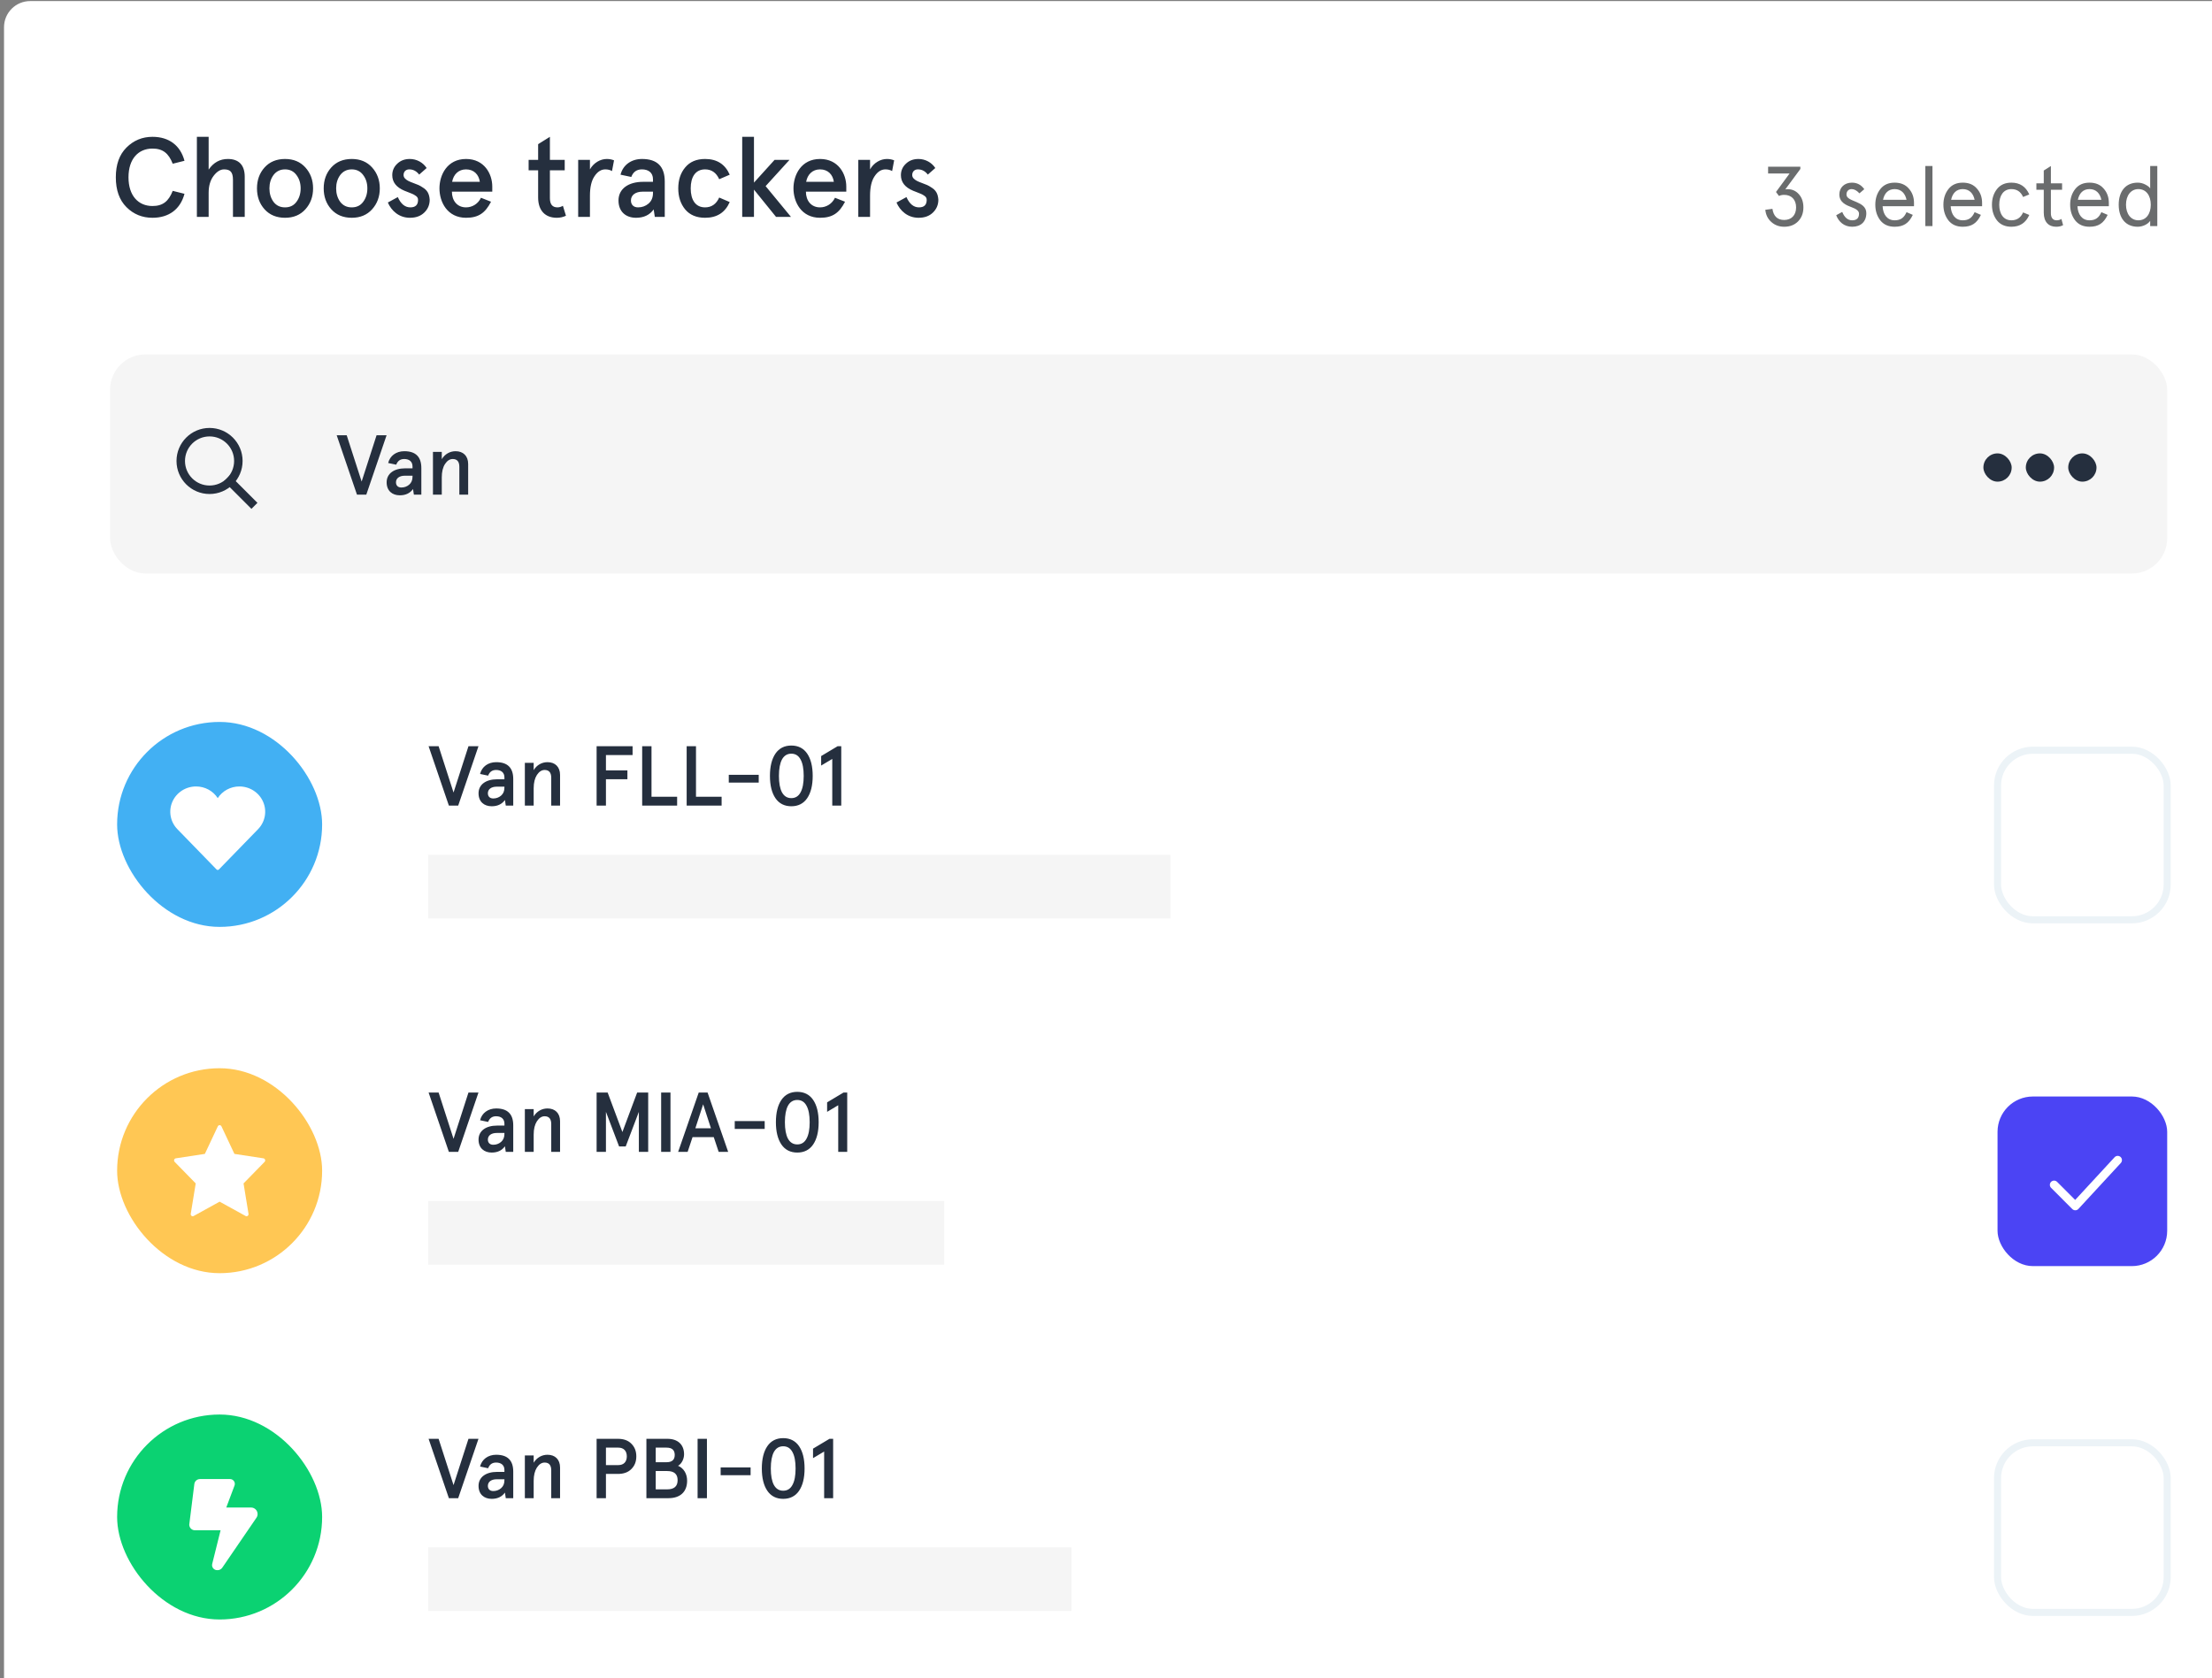 <svg fill="none" viewBox="0 0 423 321" height="321" width="423" xmlns="http://www.w3.org/2000/svg"><rect x="0" y="0" width="423" height="321" fill="#808080" stroke="none"/><g clip-path="url(#clip0_1391_27277)"><rect fill="white" rx="5" height="398.793" width="433.941" y="0.207" x="0.769"></rect><path fill="#252F3E" d="M35.279 30.756C34.5 27.836 32.337 26.171 29.157 26.171C27.211 26.171 25.545 26.863 24.183 28.225C22.82 29.588 22.149 31.47 22.149 33.914C22.149 36.358 22.82 38.261 24.183 39.624C25.545 40.987 27.211 41.657 29.157 41.657C32.337 41.657 34.5 39.992 35.279 37.072L33.029 36.509C32.25 38.499 31.147 39.408 29.157 39.408C26.475 39.408 24.572 37.461 24.572 33.914C24.572 30.367 26.475 28.42 29.157 28.42C31.147 28.42 32.25 29.328 33.029 31.318L35.279 30.756ZM37.65 41.484H39.899V36.877C39.899 35.536 40.224 34.455 40.851 33.633C41.478 32.811 42.149 32.4 42.841 32.4C43.966 32.4 44.55 32.832 44.55 34.39V41.484H46.799V33.806C46.799 31.535 45.631 30.41 43.576 30.41C42.062 30.41 40.83 31.08 39.899 32.443V26.171H37.65V41.484ZM50.592 40.035C51.566 41.117 52.885 41.657 54.507 41.657C56.129 41.657 57.427 41.117 58.4 40.035C59.374 38.954 59.871 37.612 59.871 36.034C59.871 34.455 59.374 33.114 58.4 32.032C57.427 30.951 56.129 30.41 54.507 30.41C52.885 30.41 51.566 30.951 50.592 32.032C49.619 33.114 49.143 34.455 49.143 36.034C49.143 37.612 49.619 38.954 50.592 40.035ZM52.301 33.481C52.842 32.767 53.577 32.4 54.507 32.4C55.437 32.4 56.172 32.767 56.692 33.481C57.232 34.195 57.492 35.039 57.492 36.034C57.492 37.029 57.232 37.894 56.692 38.608C56.172 39.321 55.437 39.667 54.507 39.667C53.577 39.667 52.842 39.321 52.301 38.608C51.782 37.894 51.522 37.029 51.522 36.034C51.522 35.039 51.782 34.195 52.301 33.481ZM63.35 40.035C64.323 41.117 65.643 41.657 67.265 41.657C68.887 41.657 70.185 41.117 71.158 40.035C72.132 38.954 72.629 37.612 72.629 36.034C72.629 34.455 72.132 33.114 71.158 32.032C70.185 30.951 68.887 30.41 67.265 30.41C65.643 30.41 64.323 30.951 63.35 32.032C62.377 33.114 61.901 34.455 61.901 36.034C61.901 37.612 62.377 38.954 63.35 40.035ZM65.059 33.481C65.6 32.767 66.335 32.4 67.265 32.4C68.195 32.4 68.93 32.767 69.45 33.481C69.99 34.195 70.25 35.039 70.25 36.034C70.25 37.029 69.99 37.894 69.45 38.608C68.93 39.321 68.195 39.667 67.265 39.667C66.335 39.667 65.6 39.321 65.059 38.608C64.54 37.894 64.28 37.029 64.28 36.034C64.28 35.039 64.54 34.195 65.059 33.481ZM78.365 30.41C77.391 30.41 76.591 30.713 75.964 31.318C75.337 31.902 75.012 32.638 75.012 33.503C75.012 34.844 75.791 35.839 77.348 36.488C77.694 36.639 78.495 36.92 78.819 37.072C78.992 37.137 79.187 37.245 79.381 37.375C79.792 37.612 79.944 37.872 79.944 38.24C79.944 39.191 79.446 39.667 78.473 39.667C77.456 39.667 76.656 39.019 76.072 37.699L74.169 38.737C74.839 40.316 76.31 41.657 78.386 41.657C79.533 41.657 80.441 41.333 81.133 40.662C81.825 39.992 82.171 39.17 82.171 38.197C82.085 37.007 81.674 36.358 80.809 35.839C80.203 35.428 79.879 35.32 79.122 35.039C78.192 34.693 77.824 34.52 77.456 34.152C77.262 33.957 77.175 33.719 77.175 33.481C77.175 32.789 77.651 32.4 78.257 32.4C79.014 32.4 79.641 32.724 80.16 33.395L81.588 32.14C80.895 31.08 79.684 30.41 78.365 30.41ZM89.12 32.4C90.656 32.4 91.564 33.416 91.759 34.779H86.46C86.719 33.373 87.671 32.4 89.12 32.4ZM94.138 35.688C94.138 33.243 92.603 30.41 89.12 30.41C85.53 30.41 84.037 33.438 84.037 36.034C84.037 38.629 85.53 41.657 89.12 41.657C91.521 41.657 92.797 40.727 93.9 38.586L91.975 37.829C91.435 38.975 90.332 39.667 89.12 39.667C87.412 39.667 86.417 38.37 86.417 36.661H94.138V35.688ZM102.907 32.573V37.764C102.907 40.338 104.313 41.657 106.476 41.657C107.103 41.657 107.687 41.528 108.228 41.268L107.644 39.364C107.319 39.559 106.973 39.667 106.606 39.667C105.632 39.667 105.157 39.083 105.157 37.894V32.573H107.99V30.583H105.157V26.171L102.907 27.576V30.583H101.09V32.573H102.907ZM112.814 37.44C112.814 35.817 113.096 34.584 113.68 33.719C114.264 32.832 114.956 32.4 115.756 32.4C116.253 32.4 116.686 32.508 117.032 32.724L117.421 30.669C116.989 30.496 116.535 30.41 116.037 30.41C114.826 30.41 113.528 31.124 112.814 32.4V30.583H110.565V41.484H112.814V37.44ZM118.274 38.348C118.274 40.511 119.702 41.657 121.627 41.657C123.119 41.657 124.244 41.117 125.001 40.057L125.218 41.484H127.121V34.714C127.121 31.837 125.672 30.41 122.773 30.41C120.697 30.41 119.118 31.578 118.664 33.416L120.719 33.849C121.086 32.876 121.757 32.4 122.752 32.4C123.985 32.4 124.871 33.005 124.871 34.303V34.779H122.99C120.156 34.779 118.274 36.12 118.274 38.348ZM120.654 38.348C120.654 37.31 121.519 36.661 122.903 36.661H124.871V36.899C124.871 37.786 124.59 38.456 124.006 38.954C123.444 39.429 122.773 39.667 122.016 39.667C121.13 39.667 120.654 39.127 120.654 38.348ZM137.534 37.786C136.972 39.04 136.063 39.667 134.83 39.667C132.992 39.667 132.084 38.218 132.084 36.034C132.084 33.849 132.992 32.4 134.83 32.4C136.063 32.4 136.972 33.027 137.534 34.282L139.546 33.416C138.659 31.405 137.102 30.41 134.83 30.41C133.187 30.41 131.911 30.951 131.024 32.032C130.137 33.092 129.704 34.433 129.704 36.034C129.704 37.634 130.137 38.975 131.024 40.057C131.911 41.117 133.187 41.657 134.83 41.657C137.102 41.657 138.659 40.662 139.546 38.651L137.534 37.786ZM141.932 41.484H144.181V36.272L148.399 41.484H151.254L146.409 35.601L150.973 30.583H148.118L144.181 34.931V26.171H141.932V41.484ZM156.818 32.4C158.354 32.4 159.262 33.416 159.457 34.779H154.158C154.417 33.373 155.369 32.4 156.818 32.4ZM161.836 35.688C161.836 33.243 160.3 30.41 156.818 30.41C153.228 30.41 151.735 33.438 151.735 36.034C151.735 38.629 153.228 41.657 156.818 41.657C159.219 41.657 160.495 40.727 161.598 38.586L159.673 37.829C159.132 38.975 158.029 39.667 156.818 39.667C155.109 39.667 154.114 38.37 154.114 36.661H161.836V35.688ZM166.381 37.44C166.381 35.817 166.662 34.584 167.246 33.719C167.83 32.832 168.522 32.4 169.323 32.4C169.82 32.4 170.253 32.508 170.599 32.724L170.988 30.669C170.556 30.496 170.101 30.41 169.604 30.41C168.393 30.41 167.095 31.124 166.381 32.4V30.583H164.132V41.484H166.381V37.44ZM175.634 30.41C174.661 30.41 173.86 30.713 173.233 31.318C172.606 31.902 172.281 32.638 172.281 33.503C172.281 34.844 173.06 35.839 174.617 36.488C174.963 36.639 175.764 36.92 176.088 37.072C176.261 37.137 176.456 37.245 176.651 37.375C177.062 37.612 177.213 37.872 177.213 38.24C177.213 39.191 176.715 39.667 175.742 39.667C174.726 39.667 173.925 39.019 173.341 37.699L171.438 38.737C172.108 40.316 173.579 41.657 175.656 41.657C176.802 41.657 177.71 41.333 178.403 40.662C179.095 39.992 179.441 39.17 179.441 38.197C179.354 37.007 178.943 36.358 178.078 35.839C177.472 35.428 177.148 35.32 176.391 35.039C175.461 34.693 175.093 34.52 174.726 34.152C174.531 33.957 174.444 33.719 174.444 33.481C174.444 32.789 174.92 32.4 175.526 32.4C176.283 32.4 176.91 32.724 177.429 33.395L178.857 32.14C178.165 31.08 176.953 30.41 175.634 30.41Z"></path><path fill="#6A6C6D" d="M337.58 40.129C337.677 41.102 338.067 41.881 338.748 42.481C339.429 43.081 340.24 43.373 341.197 43.373C342.284 43.373 343.16 43.033 343.842 42.351C344.523 41.654 344.864 40.761 344.864 39.675C344.864 38.636 344.572 37.793 344.004 37.16C343.436 36.511 342.722 36.187 341.846 36.187C341.635 36.187 341.489 36.203 341.392 36.236L344.28 32.326V31.888H338.115V33.186H342.219L339.624 36.722L340.192 37.485C340.484 37.339 340.824 37.274 341.197 37.274C342.56 37.274 343.468 38.166 343.468 39.675C343.468 41.183 342.56 42.075 341.197 42.075C339.9 42.075 339.153 41.362 338.943 39.95L337.58 40.129ZM354.138 34.938C352.694 34.938 351.737 35.895 351.737 37.193C351.737 38.75 353.1 39.269 354.17 39.675C354.9 39.934 355.5 40.324 355.5 40.859C355.5 41.719 355.062 42.14 354.186 42.14C353.359 42.14 352.726 41.605 352.288 40.534L351.137 41.167C351.607 42.416 352.645 43.373 354.186 43.373C355.857 43.373 356.896 42.4 356.896 40.778C356.912 38.377 353.083 38.669 353.1 37.209C353.1 36.56 353.521 36.171 354.089 36.171C354.592 36.171 355.079 36.446 355.582 36.982L356.506 36.187C355.922 35.359 355.127 34.938 354.138 34.938ZM366.013 38.815C366.013 37.728 365.688 36.819 365.023 36.073C364.374 35.311 363.466 34.938 362.314 34.938C361.13 34.938 360.221 35.343 359.572 36.171C358.94 36.982 358.615 37.971 358.615 39.156C358.615 40.34 358.94 41.329 359.572 42.157C360.221 42.968 361.13 43.373 362.314 43.373C364.001 43.373 365.023 42.708 365.785 41.102L364.585 40.583C364.115 41.638 363.466 42.14 362.314 42.14C360.903 42.14 360.091 41.053 360.01 39.447H366.013V38.815ZM362.314 36.171C363.563 36.171 364.325 36.982 364.585 38.215H360.091C360.351 36.965 361.097 36.171 362.314 36.171ZM368.182 43.243H369.544V31.758H368.182V43.243ZM379.035 38.815C379.035 37.728 378.71 36.819 378.045 36.073C377.396 35.311 376.488 34.938 375.336 34.938C374.152 34.938 373.243 35.343 372.594 36.171C371.962 36.982 371.637 37.971 371.637 39.156C371.637 40.34 371.962 41.329 372.594 42.157C373.243 42.968 374.152 43.373 375.336 43.373C377.023 43.373 378.045 42.708 378.807 41.102L377.607 40.583C377.137 41.638 376.488 42.14 375.336 42.14C373.925 42.14 373.113 41.053 373.032 39.447H379.035V38.815ZM375.336 36.171C376.585 36.171 377.347 36.982 377.607 38.215H373.113C373.373 36.965 374.119 36.171 375.336 36.171ZM386.874 40.632C386.436 41.638 385.69 42.14 384.635 42.14C383.127 42.14 382.316 40.907 382.316 39.156C382.316 37.404 383.127 36.171 384.635 36.171C385.69 36.171 386.436 36.673 386.874 37.679L388.058 37.193C387.393 35.684 386.258 34.938 384.635 34.938C383.451 34.938 382.527 35.343 381.878 36.171C381.245 36.982 380.921 37.971 380.921 39.156C380.921 40.34 381.245 41.329 381.878 42.157C382.527 42.968 383.451 43.373 384.635 43.373C386.258 43.373 387.393 42.627 388.058 41.118L386.874 40.632ZM390.828 36.3V40.68C390.828 42.449 391.753 43.373 393.196 43.373C393.732 43.373 394.17 43.276 394.527 43.065L394.202 41.881C393.943 42.059 393.634 42.14 393.278 42.14C392.58 42.14 392.191 41.654 392.191 40.794V36.3H394.332V35.068H392.191V31.758L390.828 32.618V35.068H389.417V36.3H390.828ZM403.273 38.815C403.273 37.728 402.948 36.819 402.283 36.073C401.634 35.311 400.726 34.938 399.574 34.938C398.39 34.938 397.481 35.343 396.832 36.171C396.2 36.982 395.875 37.971 395.875 39.156C395.875 40.34 396.2 41.329 396.832 42.157C397.481 42.968 398.39 43.373 399.574 43.373C401.261 43.373 402.283 42.708 403.046 41.102L401.845 40.583C401.375 41.638 400.726 42.14 399.574 42.14C398.163 42.14 397.352 41.053 397.27 39.447H403.273V38.815ZM399.574 36.171C400.823 36.171 401.586 36.982 401.845 38.215H397.352C397.611 36.965 398.357 36.171 399.574 36.171ZM408.792 34.938C406.457 34.938 405.159 36.625 405.159 39.156C405.159 41.686 406.457 43.373 408.792 43.373C409.766 43.373 410.772 42.87 411.177 42.238V43.243H412.54V31.758H411.177V36.041C411.031 35.781 410.707 35.538 410.236 35.295C409.766 35.051 409.279 34.938 408.792 34.938ZM408.922 42.14C407.495 42.14 406.554 40.924 406.554 39.156C406.554 37.387 407.495 36.171 408.922 36.171C410.398 36.171 411.291 37.387 411.291 39.156C411.291 40.924 410.398 42.14 408.922 42.14Z"></path><rect fill="#F5F5F5" rx="6.759" height="41.907" width="393.386" y="67.799" x="21.046"></rect><path fill="#252F3E" d="M73.925 83.258H72.011L69.156 92.115L66.3 83.258H64.386L68.263 94.614H70.048L73.925 83.258ZM73.938 92.261C73.938 93.883 75.009 94.743 76.452 94.743C77.572 94.743 78.415 94.338 78.983 93.543L79.145 94.614H80.573V89.536C80.573 87.378 79.486 86.308 77.312 86.308C75.755 86.308 74.571 87.184 74.23 88.563L75.771 88.887C76.047 88.157 76.55 87.8 77.296 87.8C78.221 87.8 78.886 88.254 78.886 89.228V89.585H77.474C75.349 89.585 73.938 90.59 73.938 92.261ZM75.722 92.261C75.722 91.483 76.371 90.996 77.409 90.996H78.886V91.174C78.886 91.84 78.675 92.342 78.237 92.716C77.815 93.072 77.312 93.251 76.744 93.251C76.079 93.251 75.722 92.845 75.722 92.261ZM82.794 94.614H84.481V91.304C84.481 90.234 84.692 89.39 85.097 88.757C85.519 88.125 86.006 87.8 86.573 87.8C87.417 87.8 87.839 88.303 87.839 89.293V94.614H89.526V88.757C89.526 87.2 88.569 86.308 87.125 86.308C86.038 86.308 85.065 86.859 84.481 87.833V86.438H82.794V94.614Z"></path><path stroke-linecap="square" stroke-miterlimit="10" stroke-width="1.622" stroke="#252F3E" d="M48.083 96.187L43.966 92.07"></path><path stroke-linecap="square" stroke-miterlimit="10" stroke-width="1.622" stroke="#252F3E" d="M40.072 93.684C43.114 93.684 45.58 91.218 45.58 88.177C45.58 85.135 43.114 82.669 40.072 82.669C37.031 82.669 34.565 85.135 34.565 88.177C34.565 91.218 37.031 93.684 40.072 93.684Z"></path><rect fill="#252F3E" rx="2.704" height="5.407" width="5.407" y="86.725" x="379.284"></rect><rect fill="#252F3E" rx="2.704" height="5.407" width="5.407" y="86.725" x="387.396"></rect><rect fill="#252F3E" rx="2.704" height="5.407" width="5.407" y="86.725" x="395.507"></rect><g clip-path="url(#clip1_1391_27277)"><rect fill="#42B0F3" rx="19.602" height="39.203" width="39.203" y="138.095" x="22.398"></rect><path fill="white" d="M45.776 150.436C44.95 150.435 44.138 150.639 43.414 151.029C42.691 151.419 42.079 151.983 41.638 152.667C41.196 151.983 40.585 151.419 39.861 151.029C39.138 150.639 38.325 150.435 37.499 150.436C36.535 150.434 35.591 150.71 34.785 151.229C33.979 151.749 33.346 152.489 32.964 153.358C32.583 154.227 32.469 155.187 32.638 156.119C32.807 157.051 33.252 157.914 33.916 158.6L41.411 166.313C41.44 166.343 41.475 166.367 41.514 166.383C41.553 166.4 41.595 166.408 41.638 166.408C41.68 166.408 41.722 166.4 41.761 166.383C41.8 166.367 41.835 166.343 41.864 166.313L49.36 158.6V158.599C50.023 157.912 50.467 157.05 50.636 156.118C50.804 155.186 50.691 154.227 50.309 153.358C49.928 152.489 49.295 151.749 48.489 151.23C47.683 150.71 46.74 150.434 45.776 150.436Z"></path><path fill="#252F3E" d="M91.499 142.739H89.585L86.73 151.596L83.875 142.739H81.96L85.838 154.095H87.622L91.499 142.739ZM91.512 151.742C91.512 153.365 92.583 154.224 94.026 154.224C95.146 154.224 95.989 153.819 96.557 153.024L96.719 154.095H98.147V149.017C98.147 146.859 97.06 145.789 94.886 145.789C93.329 145.789 92.145 146.665 91.804 148.044L93.345 148.368C93.621 147.638 94.124 147.281 94.87 147.281C95.795 147.281 96.46 147.735 96.46 148.709V149.066H95.049C92.923 149.066 91.512 150.071 91.512 151.742ZM93.296 151.742C93.296 150.964 93.945 150.477 94.984 150.477H96.46V150.655C96.46 151.321 96.249 151.823 95.811 152.197C95.389 152.553 94.886 152.732 94.319 152.732C93.653 152.732 93.296 152.326 93.296 151.742ZM100.368 154.095H102.055V150.785C102.055 149.715 102.266 148.871 102.671 148.238C103.093 147.606 103.58 147.281 104.148 147.281C104.991 147.281 105.413 147.784 105.413 148.774V154.095H107.1V148.238C107.1 146.681 106.143 145.789 104.699 145.789C103.612 145.789 102.639 146.34 102.055 147.314V145.919H100.368V154.095ZM114.09 154.095H115.874V149.049H119.979V147.362H115.874V144.426H120.968V142.739H114.09V154.095ZM122.803 154.095H129.486V152.407H124.587V142.739H122.803V154.095ZM131.31 154.095H137.994V152.407H133.094V142.739H131.31V154.095ZM145.09 149.698V148.206H139.364V149.698H145.09ZM148.29 144.15C147.592 145.172 147.236 146.6 147.236 148.417C147.236 150.234 147.592 151.661 148.29 152.683C148.988 153.705 150.01 154.224 151.324 154.224C152.638 154.224 153.66 153.705 154.357 152.683C155.055 151.661 155.412 150.234 155.412 148.417C155.412 146.6 155.055 145.172 154.357 144.15C153.66 143.128 152.638 142.609 151.324 142.609C150.01 142.609 148.988 143.128 148.29 144.15ZM153.092 145.27C153.497 146 153.692 147.054 153.692 148.417C153.692 149.779 153.497 150.834 153.092 151.564C152.702 152.294 152.118 152.667 151.324 152.667C150.529 152.667 149.945 152.294 149.539 151.564C149.15 150.834 148.955 149.779 148.955 148.417C148.955 147.054 149.15 146 149.539 145.27C149.945 144.54 150.529 144.167 151.324 144.167C152.118 144.167 152.702 144.54 153.092 145.27ZM157.029 144.621V146.438L159.154 145.172V154.095H160.873V142.739H160.176L157.029 144.621Z"></path><rect fill="#F5F5F5" height="12.167" width="141.943" y="163.502" x="81.879"></rect><path stroke-linejoin="round" stroke-linecap="round" stroke-width="1.622" stroke="white" d="M392.803 160.4L396.858 164.455L404.969 155.668"></path><rect stroke-width="1.352" stroke="#ECF3F7" rx="6.759" height="32.444" width="32.444" y="143.502" x="381.988"></rect></g><g clip-path="url(#clip2_1391_27277)"><rect fill="#FFC754" rx="19.602" height="39.203" width="39.203" y="204.335" x="22.398"></rect><path fill="white" d="M50.387 221.569L44.827 220.721L42.341 215.429C42.306 215.366 42.256 215.315 42.197 215.279C42.137 215.243 42.07 215.225 42.001 215.225C41.933 215.225 41.865 215.243 41.806 215.279C41.746 215.315 41.697 215.366 41.662 215.429L39.175 220.719L33.613 221.569C33.543 221.58 33.477 221.611 33.423 221.658C33.369 221.706 33.329 221.769 33.307 221.839C33.285 221.91 33.282 221.986 33.299 222.058C33.316 222.13 33.352 222.195 33.402 222.247L37.427 226.367L36.477 232.184C36.465 232.257 36.473 232.332 36.499 232.4C36.526 232.469 36.57 232.529 36.628 232.572C36.685 232.616 36.752 232.642 36.823 232.647C36.893 232.653 36.964 232.637 37.026 232.603L42 229.857L46.974 232.602C47.036 232.636 47.107 232.651 47.177 232.646C47.248 232.641 47.315 232.615 47.372 232.571C47.429 232.527 47.474 232.468 47.5 232.399C47.527 232.331 47.535 232.255 47.523 232.182L46.573 226.367L50.598 222.247C50.648 222.195 50.684 222.13 50.701 222.058C50.718 221.986 50.715 221.91 50.693 221.84C50.671 221.769 50.631 221.706 50.577 221.659C50.523 221.611 50.457 221.58 50.388 221.569H50.387Z"></path><path fill="#252F3E" d="M91.499 208.979H89.585L86.73 217.837L83.875 208.979H81.96L85.838 220.335H87.622L91.499 208.979ZM91.512 217.983C91.512 219.605 92.583 220.465 94.026 220.465C95.146 220.465 95.989 220.059 96.557 219.264L96.719 220.335H98.147V215.257C98.147 213.1 97.06 212.029 94.886 212.029C93.329 212.029 92.145 212.905 91.804 214.284L93.345 214.608C93.621 213.878 94.124 213.521 94.87 213.521C95.795 213.521 96.46 213.976 96.46 214.949V215.306H95.049C92.923 215.306 91.512 216.312 91.512 217.983ZM93.296 217.983C93.296 217.204 93.945 216.717 94.984 216.717H96.46V216.896C96.46 217.561 96.249 218.064 95.811 218.437C95.389 218.794 94.886 218.972 94.319 218.972C93.653 218.972 93.296 218.567 93.296 217.983ZM100.368 220.335H102.055V217.025C102.055 215.955 102.266 215.111 102.671 214.479C103.093 213.846 103.58 213.521 104.148 213.521C104.991 213.521 105.413 214.024 105.413 215.014V220.335H107.1V214.479C107.1 212.921 106.143 212.029 104.699 212.029C103.612 212.029 102.639 212.581 102.055 213.554V212.159H100.368V220.335ZM115.874 220.335V212.678L118.389 219.297H119.654L122.169 212.678V220.335H123.953V208.979H121.844L119.021 216.539L116.199 208.979H114.09V220.335H115.874ZM128.215 220.335V208.979H126.431V220.335H128.215ZM129.678 220.335H131.495L132.435 217.512H136.491L137.432 220.335H139.249L135.307 208.979H133.62L129.678 220.335ZM135.956 215.825H132.971L134.463 211.234L135.956 215.825ZM146.231 215.939V214.446H140.504V215.939H146.231ZM149.431 210.391C148.733 211.413 148.376 212.84 148.376 214.657C148.376 216.474 148.733 217.901 149.431 218.923C150.128 219.945 151.15 220.465 152.464 220.465C153.778 220.465 154.8 219.945 155.498 218.923C156.195 217.901 156.552 216.474 156.552 214.657C156.552 212.84 156.195 211.413 155.498 210.391C154.8 209.369 153.778 208.85 152.464 208.85C151.15 208.85 150.128 209.369 149.431 210.391ZM154.232 211.51C154.638 212.24 154.833 213.294 154.833 214.657C154.833 216.02 154.638 217.074 154.232 217.804C153.843 218.534 153.259 218.907 152.464 218.907C151.669 218.907 151.085 218.534 150.68 217.804C150.29 217.074 150.096 216.02 150.096 214.657C150.096 213.294 150.29 212.24 150.68 211.51C151.085 210.78 151.669 210.407 152.464 210.407C153.259 210.407 153.843 210.78 154.232 211.51ZM158.169 210.861V212.678L160.294 211.413V220.335H162.014V208.979H161.316L158.169 210.861Z"></path><rect fill="#F5F5F5" height="12.167" width="98.684" y="229.742" x="81.879"></rect><rect fill="#4B44F4" rx="6.759" height="32.444" width="32.444" y="209.742" x="381.988"></rect><path stroke-linejoin="round" stroke-linecap="round" stroke-width="1.622" stroke="white" d="M392.803 226.64L396.858 230.696L404.969 221.909"></path></g><g clip-path="url(#clip3_1391_27277)"><rect fill="#0BD272" rx="19.602" height="39.203" width="39.203" y="270.575" x="22.398"></rect><path fill="white" d="M36.192 291.629L37.162 283.87C37.23 283.325 37.693 282.917 38.244 282.917H43.982C44.492 282.917 44.904 283.329 44.904 283.839C44.904 283.948 44.883 284.06 44.846 284.162L43.27 288.362H48.011C48.698 288.362 49.26 288.92 49.26 289.611C49.26 289.863 49.185 290.108 49.042 290.315L42.501 299.878C42.3 300.17 41.97 300.344 41.62 300.344H41.521C40.987 300.344 40.551 299.908 40.551 299.374C40.551 299.296 40.562 299.218 40.582 299.139L42.181 292.718H37.281C36.679 292.718 36.192 292.231 36.192 291.629Z"></path><path fill="#252F3E" d="M91.499 275.22H89.585L86.73 284.077L83.875 275.22H81.96L85.838 286.575H87.622L91.499 275.22ZM91.512 284.223C91.512 285.845 92.583 286.705 94.026 286.705C95.146 286.705 95.989 286.299 96.557 285.504L96.719 286.575H98.147V281.498C98.147 279.34 97.06 278.269 94.886 278.269C93.329 278.269 92.145 279.145 91.804 280.524L93.345 280.849C93.621 280.119 94.124 279.762 94.87 279.762C95.795 279.762 96.46 280.216 96.46 281.189V281.546H95.049C92.923 281.546 91.512 282.552 91.512 284.223ZM93.296 284.223C93.296 283.444 93.945 282.958 94.984 282.958H96.46V283.136C96.46 283.801 96.249 284.304 95.811 284.677C95.389 285.034 94.886 285.212 94.319 285.212C93.653 285.212 93.296 284.807 93.296 284.223ZM100.368 286.575H102.055V283.266C102.055 282.195 102.266 281.352 102.671 280.719C103.093 280.086 103.58 279.762 104.148 279.762C104.991 279.762 105.413 280.265 105.413 281.254V286.575H107.1V280.719C107.1 279.162 106.143 278.269 104.699 278.269C103.612 278.269 102.639 278.821 102.055 279.794V278.399H100.368V286.575ZM118.162 281.936C119.265 281.936 120.125 281.627 120.741 280.995C121.374 280.362 121.682 279.567 121.682 278.578C121.682 277.588 121.374 276.793 120.741 276.16C120.125 275.528 119.265 275.22 118.162 275.22H114.09V286.575H115.874V281.936H118.162ZM115.874 280.248V276.907H118.243C119.265 276.907 119.865 277.523 119.865 278.578C119.865 279.632 119.265 280.248 118.243 280.248H115.874ZM123.611 286.575H127.829C130.084 286.575 131.398 285.358 131.398 283.233C131.398 281.919 130.749 280.832 129.662 280.378C130.327 280.038 130.814 279.08 130.814 278.188C130.814 276.29 129.581 275.22 127.634 275.22H123.611V286.575ZM127.472 276.907C128.51 276.907 129.029 277.377 129.029 278.302C129.029 279.226 128.51 279.697 127.472 279.697H125.395V276.907H127.472ZM127.585 281.384C128.916 281.384 129.581 281.968 129.581 283.136C129.581 284.304 128.916 284.888 127.585 284.888H125.395V281.384H127.585ZM135.186 286.575V275.22H133.401V286.575H135.186ZM143.538 282.179V280.686H137.811V282.179H143.538ZM146.738 276.631C146.04 277.653 145.683 279.08 145.683 280.897C145.683 282.714 146.04 284.142 146.738 285.164C147.435 286.186 148.457 286.705 149.771 286.705C151.085 286.705 152.107 286.186 152.805 285.164C153.502 284.142 153.859 282.714 153.859 280.897C153.859 279.08 153.502 277.653 152.805 276.631C152.107 275.609 151.085 275.09 149.771 275.09C148.457 275.09 147.435 275.609 146.738 276.631ZM151.539 277.75C151.945 278.48 152.139 279.535 152.139 280.897C152.139 282.26 151.945 283.314 151.539 284.044C151.15 284.774 150.566 285.147 149.771 285.147C148.976 285.147 148.392 284.774 147.987 284.044C147.597 283.314 147.403 282.26 147.403 280.897C147.403 279.535 147.597 278.48 147.987 277.75C148.392 277.02 148.976 276.647 149.771 276.647C150.566 276.647 151.15 277.02 151.539 277.75ZM155.476 277.101V278.918L157.601 277.653V286.575H159.321V275.22H158.623L155.476 277.101Z"></path><rect fill="#F5F5F5" height="12.167" width="123.018" y="295.982" x="81.879"></rect><rect stroke-width="1.352" stroke="#ECF3F7" rx="6.759" height="32.444" width="32.444" y="275.982" x="381.988"></rect></g></g><defs><clipPath id="clip0_1391_27277"><rect fill="white" rx="5" height="398.793" width="433.941" y="0.207" x="0.769"></rect></clipPath><clipPath id="clip1_1391_27277"><rect transform="translate(0.769 138.094)" fill="white" height="41.907" width="433.941"></rect></clipPath><clipPath id="clip2_1391_27277"><rect transform="translate(0.769 204.335)" fill="white" height="41.907" width="433.941"></rect></clipPath><clipPath id="clip3_1391_27277"><rect transform="translate(0.769 270.575)" fill="white" height="41.907" width="433.941"></rect></clipPath></defs></svg> 